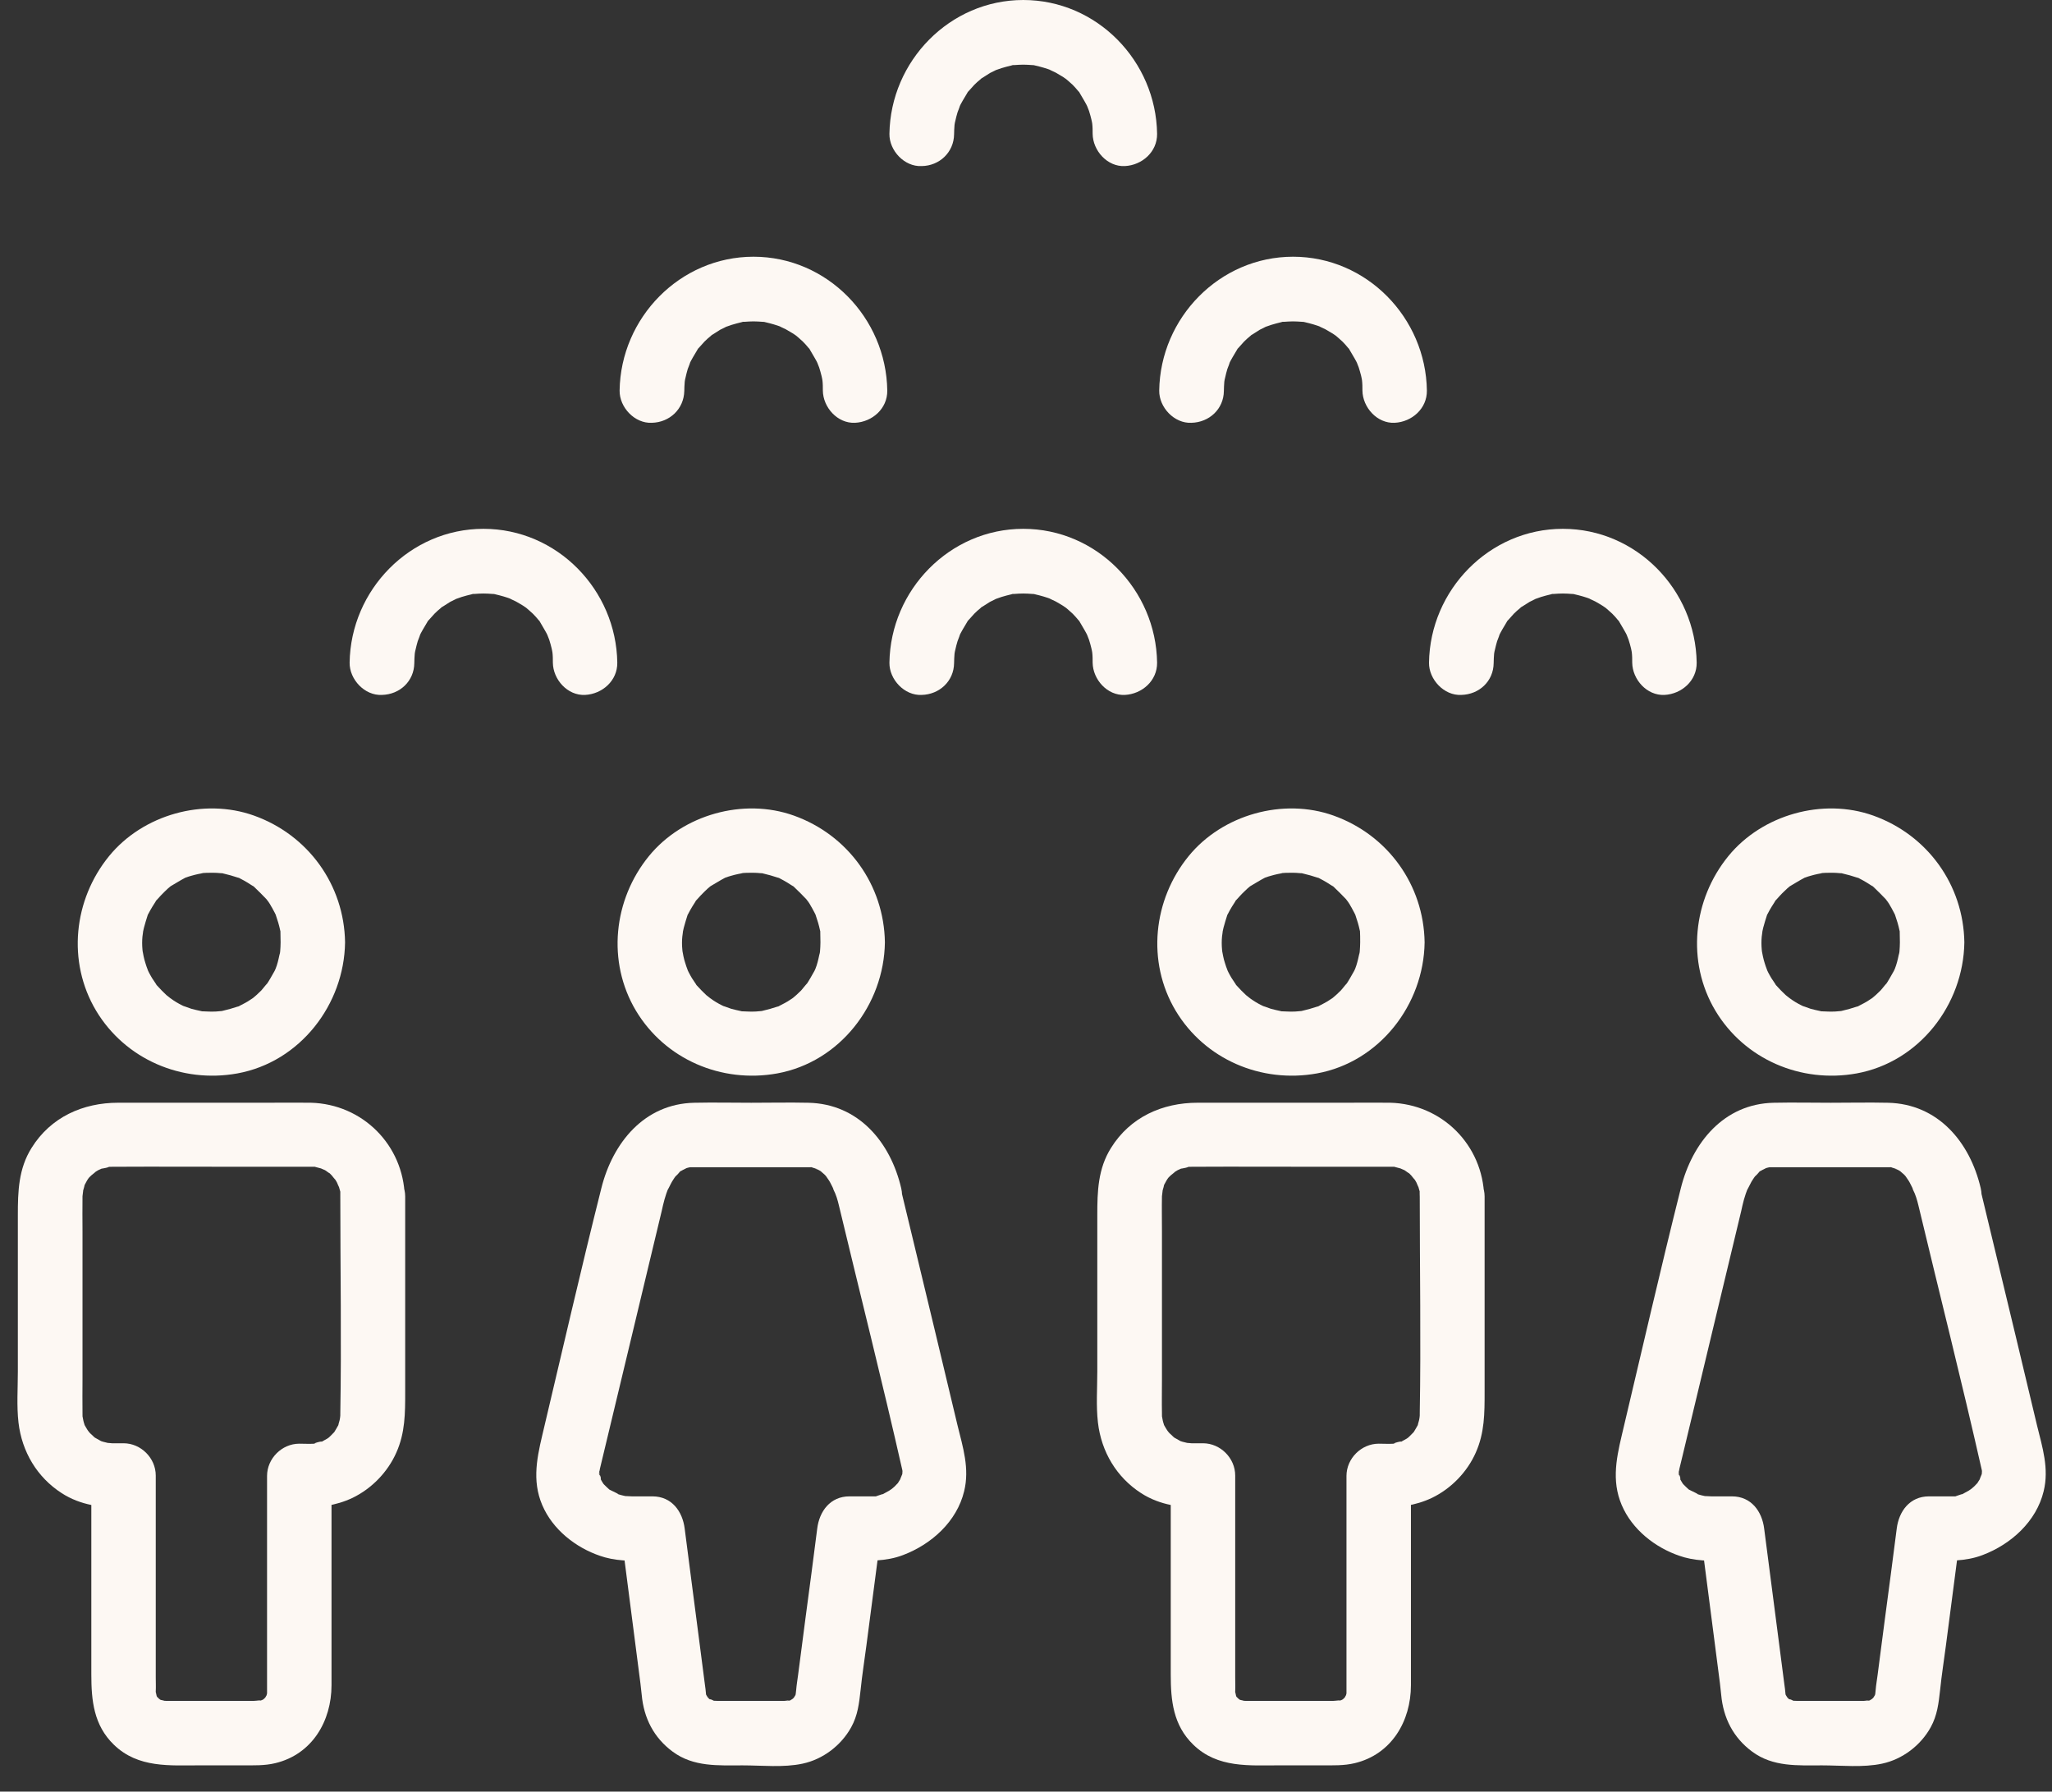 <svg width="63" height="55" viewBox="0 0 63 55" fill="none" xmlns="http://www.w3.org/2000/svg">
<rect x="0" y="0" width="63" height="55" fill="#333333" stroke="none"/>
<path d="M8.615 28.929C8.615 29.021 8.609 29.113 8.602 29.206C8.602 29.252 8.562 29.39 8.602 29.212C8.569 29.357 8.543 29.503 8.497 29.641C8.477 29.694 8.457 29.753 8.437 29.806C8.503 29.634 8.45 29.773 8.431 29.806C8.345 29.957 8.266 30.103 8.167 30.248C8.279 30.083 8.061 30.366 8.022 30.406C7.929 30.498 7.837 30.584 7.738 30.663C7.89 30.544 7.738 30.663 7.698 30.683C7.639 30.723 7.58 30.762 7.514 30.795C7.461 30.822 7.408 30.848 7.362 30.874C7.171 30.98 7.474 30.848 7.276 30.907C7.138 30.953 6.999 30.993 6.854 31.026C6.67 31.072 6.808 31.039 6.854 31.033C6.782 31.039 6.703 31.046 6.63 31.052C6.492 31.059 6.353 31.052 6.221 31.046C5.937 31.033 6.34 31.072 6.175 31.039C6.076 31.019 5.97 30.993 5.872 30.967C5.806 30.947 5.522 30.835 5.7 30.914C5.568 30.855 5.443 30.789 5.324 30.709C5.278 30.676 5.232 30.643 5.179 30.61C5.357 30.736 5.133 30.571 5.113 30.551C5.008 30.452 4.909 30.353 4.816 30.248C4.638 30.05 4.876 30.347 4.79 30.208C4.75 30.149 4.711 30.09 4.671 30.03C4.645 29.984 4.612 29.931 4.585 29.878C4.585 29.885 4.467 29.628 4.526 29.76C4.585 29.892 4.48 29.628 4.486 29.634C4.467 29.582 4.454 29.522 4.434 29.463C4.414 29.39 4.401 29.318 4.388 29.245C4.374 29.173 4.374 29.186 4.388 29.285C4.381 29.239 4.381 29.192 4.374 29.153C4.361 29.014 4.361 28.876 4.374 28.744C4.374 28.751 4.414 28.46 4.388 28.605C4.361 28.751 4.421 28.467 4.421 28.474C4.454 28.348 4.493 28.223 4.533 28.098C4.585 27.946 4.421 28.289 4.552 28.058C4.592 27.985 4.632 27.906 4.678 27.834C4.704 27.788 4.744 27.735 4.77 27.689C4.902 27.458 4.645 27.814 4.823 27.616C4.902 27.53 4.975 27.445 5.06 27.366C5.12 27.306 5.186 27.247 5.252 27.194C5.219 27.22 5.106 27.286 5.258 27.194C5.397 27.115 5.529 27.029 5.667 26.957C5.812 26.884 5.449 27.023 5.713 26.937C5.766 26.917 5.825 26.897 5.878 26.884C5.951 26.864 6.017 26.845 6.089 26.831C6.142 26.818 6.333 26.792 6.135 26.811C6.274 26.792 6.406 26.792 6.544 26.792C6.623 26.792 6.696 26.798 6.775 26.805C6.986 26.818 6.643 26.765 6.867 26.818C7.013 26.851 7.151 26.891 7.29 26.937C7.547 27.016 7.138 26.845 7.375 26.97C7.448 27.009 7.527 27.049 7.6 27.095C7.646 27.122 7.698 27.161 7.745 27.187C7.936 27.3 7.665 27.102 7.817 27.24C7.942 27.359 8.061 27.478 8.18 27.603C8.206 27.636 8.285 27.755 8.187 27.603C8.233 27.675 8.285 27.741 8.325 27.821C8.365 27.88 8.391 27.946 8.431 28.012C8.45 28.052 8.47 28.091 8.49 28.131C8.45 28.038 8.45 28.032 8.47 28.098C8.523 28.249 8.569 28.401 8.602 28.559C8.648 28.744 8.615 28.605 8.609 28.559C8.609 28.685 8.615 28.803 8.615 28.929C8.622 29.443 9.064 29.944 9.605 29.918C10.132 29.892 10.601 29.483 10.594 28.929C10.568 27.161 9.459 25.631 7.797 25.037C6.247 24.483 4.388 25.011 3.352 26.277C2.257 27.616 2.053 29.522 2.95 31.026C3.847 32.523 5.581 33.262 7.29 32.952C9.209 32.602 10.568 30.841 10.594 28.929C10.601 28.414 10.132 27.913 9.605 27.939C9.064 27.959 8.628 28.375 8.615 28.929Z" fill="#FDF8F3"/>
<path d="M10.448 36.741C10.448 38.957 10.487 41.173 10.448 43.383C10.448 43.403 10.448 43.429 10.448 43.449C10.448 43.508 10.408 43.693 10.448 43.502C10.435 43.574 10.415 43.647 10.395 43.713C10.355 43.864 10.507 43.528 10.382 43.759C10.342 43.831 10.296 43.911 10.25 43.983C10.276 43.944 10.369 43.864 10.243 43.983C10.184 44.042 10.125 44.108 10.059 44.161C10.197 44.049 10.085 44.142 10.052 44.161C9.973 44.201 9.907 44.247 9.821 44.287C10.052 44.188 9.465 44.339 9.729 44.313C9.551 44.333 9.366 44.319 9.188 44.319C8.654 44.319 8.199 44.775 8.199 45.309C8.199 46.483 8.199 47.657 8.199 48.824C8.199 49.589 8.199 50.354 8.199 51.126C8.199 51.35 8.199 51.568 8.199 51.792C8.199 51.838 8.199 51.885 8.199 51.931C8.199 51.937 8.199 51.944 8.199 51.95C8.199 51.983 8.199 52.01 8.199 52.043C8.219 51.924 8.212 51.924 8.186 52.036C8.179 52.063 8.166 52.089 8.159 52.115C8.205 52.01 8.199 52.01 8.146 52.109C8.139 52.122 8.133 52.135 8.12 52.142C8.08 52.201 8.087 52.188 8.146 52.109C8.126 52.129 8.106 52.148 8.087 52.168C8.166 52.115 8.179 52.102 8.12 52.142C8.087 52.181 7.902 52.247 8.093 52.175C8.041 52.194 7.981 52.208 7.928 52.221C8.106 52.175 7.862 52.214 7.796 52.214C7.473 52.214 7.144 52.214 6.82 52.214C6.411 52.214 5.996 52.214 5.587 52.214C5.462 52.214 5.336 52.214 5.211 52.214C5.171 52.214 5.132 52.214 5.099 52.214C5.059 52.214 4.908 52.201 5.02 52.214C5.165 52.234 4.901 52.175 4.894 52.175C5.119 52.261 4.894 52.175 4.901 52.162C4.875 52.148 4.855 52.129 4.829 52.115C4.921 52.181 4.921 52.181 4.835 52.102C4.842 52.115 4.848 52.129 4.862 52.135C4.901 52.194 4.894 52.181 4.835 52.102C4.822 52.109 4.769 51.964 4.822 52.109C4.802 52.063 4.769 51.812 4.782 52.03C4.782 51.997 4.776 51.964 4.782 51.924C4.789 51.779 4.782 51.634 4.782 51.495C4.782 50.816 4.782 50.143 4.782 49.464C4.782 48.072 4.782 46.687 4.782 45.296C4.782 44.761 4.327 44.306 3.793 44.306C3.674 44.306 3.556 44.306 3.437 44.306C3.443 44.306 3.153 44.28 3.298 44.3C3.443 44.326 3.166 44.26 3.166 44.26C3.134 44.254 2.982 44.194 3.16 44.267C3.081 44.234 3.008 44.181 2.929 44.142C2.777 44.062 2.883 44.108 2.922 44.142C2.87 44.095 2.817 44.042 2.764 43.996C2.725 43.957 2.626 43.812 2.731 43.963C2.698 43.917 2.665 43.864 2.639 43.818C2.612 43.772 2.579 43.719 2.56 43.667C2.639 43.845 2.566 43.66 2.56 43.614C2.546 43.561 2.52 43.37 2.54 43.568C2.533 43.508 2.533 43.449 2.533 43.383C2.527 43.033 2.533 42.691 2.533 42.341C2.533 40.831 2.533 39.32 2.533 37.81C2.533 37.447 2.527 37.084 2.533 36.722C2.533 36.682 2.579 36.418 2.533 36.623C2.546 36.557 2.645 36.26 2.566 36.445C2.593 36.379 2.632 36.319 2.665 36.253C2.685 36.207 2.804 36.062 2.685 36.207C2.725 36.161 2.758 36.121 2.804 36.082C2.83 36.055 3.035 35.904 2.87 36.016C2.916 35.983 2.969 35.95 3.015 35.923C3.015 35.923 3.265 35.811 3.134 35.864C3.015 35.91 3.523 35.798 3.265 35.825C3.345 35.818 3.424 35.818 3.503 35.818C4.796 35.811 6.088 35.818 7.374 35.818C8.041 35.818 8.7 35.818 9.366 35.818C9.426 35.818 9.478 35.818 9.538 35.818C9.571 35.818 9.61 35.818 9.643 35.818C9.92 35.818 9.538 35.785 9.689 35.825C9.716 35.831 9.973 35.904 9.861 35.864C9.729 35.818 9.98 35.923 9.98 35.923C10.019 35.95 10.217 36.095 10.059 35.963C10.105 36.003 10.145 36.036 10.184 36.082C10.21 36.108 10.362 36.313 10.25 36.148C10.283 36.194 10.316 36.247 10.342 36.293C10.375 36.359 10.435 36.53 10.389 36.372C10.408 36.445 10.428 36.511 10.448 36.583C10.461 36.656 10.461 36.642 10.448 36.544C10.448 36.623 10.448 36.682 10.448 36.741C10.461 37.256 10.896 37.757 11.437 37.731C11.965 37.704 12.44 37.295 12.427 36.741C12.387 35.152 11.134 33.892 9.538 33.852C9.096 33.846 8.647 33.852 8.205 33.852C6.682 33.852 5.158 33.852 3.628 33.852C2.546 33.852 1.557 34.294 0.97 35.238C0.568 35.877 0.548 36.577 0.548 37.295C0.548 38.898 0.548 40.501 0.548 42.103C0.548 42.618 0.509 43.159 0.568 43.673C0.673 44.564 1.135 45.348 1.894 45.837C2.474 46.212 3.12 46.285 3.793 46.285C3.463 45.955 3.134 45.626 2.804 45.296C2.804 46.575 2.804 47.861 2.804 49.141C2.804 49.893 2.804 50.651 2.804 51.403C2.804 52.201 2.876 52.96 3.496 53.56C4.242 54.285 5.218 54.193 6.167 54.193C6.596 54.193 7.025 54.193 7.447 54.193C7.783 54.193 8.12 54.206 8.449 54.127C9.584 53.857 10.178 52.834 10.178 51.733C10.178 51.08 10.178 50.427 10.178 49.774C10.178 48.283 10.178 46.786 10.178 45.296C9.848 45.626 9.518 45.955 9.188 46.285C9.762 46.285 10.296 46.232 10.824 45.982C11.411 45.698 11.905 45.19 12.169 44.59C12.44 43.983 12.44 43.383 12.44 42.737C12.44 41.187 12.44 39.63 12.44 38.08C12.44 37.632 12.44 37.177 12.44 36.728C12.44 36.214 11.985 35.712 11.45 35.739C10.903 35.778 10.448 36.187 10.448 36.741Z" fill="#FDF8F3"/>
<path d="M25.189 28.929C25.189 29.021 25.183 29.113 25.176 29.206C25.176 29.252 25.137 29.39 25.176 29.212C25.143 29.357 25.117 29.503 25.071 29.641C25.051 29.694 25.031 29.753 25.011 29.806C25.077 29.634 25.025 29.773 25.005 29.806C24.919 29.957 24.84 30.103 24.741 30.248C24.853 30.083 24.635 30.366 24.596 30.406C24.503 30.498 24.411 30.584 24.312 30.663C24.464 30.544 24.312 30.663 24.273 30.683C24.213 30.723 24.154 30.762 24.088 30.795C24.035 30.822 23.983 30.848 23.936 30.874C23.745 30.98 24.048 30.848 23.851 30.907C23.712 30.953 23.574 30.993 23.428 31.026C23.244 31.072 23.382 31.039 23.428 31.033C23.356 31.039 23.277 31.046 23.204 31.052C23.066 31.059 22.927 31.052 22.795 31.046C22.512 31.033 22.914 31.072 22.749 31.039C22.65 31.019 22.545 30.993 22.446 30.967C22.38 30.947 22.096 30.835 22.274 30.914C22.142 30.855 22.017 30.789 21.898 30.709C21.852 30.676 21.806 30.643 21.753 30.61C21.931 30.736 21.707 30.571 21.687 30.551C21.582 30.452 21.483 30.353 21.39 30.248C21.212 30.05 21.45 30.347 21.364 30.208C21.325 30.149 21.285 30.09 21.245 30.03C21.219 29.984 21.186 29.931 21.16 29.878C21.16 29.885 21.041 29.628 21.1 29.76C21.16 29.892 21.054 29.628 21.061 29.634C21.041 29.582 21.028 29.522 21.008 29.463C20.988 29.39 20.975 29.318 20.962 29.245C20.949 29.173 20.949 29.186 20.962 29.285C20.955 29.239 20.955 29.192 20.949 29.153C20.935 29.014 20.935 28.876 20.949 28.744C20.949 28.751 20.988 28.46 20.962 28.605C20.935 28.751 20.995 28.467 20.995 28.474C21.028 28.348 21.067 28.223 21.107 28.098C21.16 27.946 20.995 28.289 21.127 28.058C21.166 27.985 21.206 27.906 21.252 27.834C21.278 27.788 21.318 27.735 21.344 27.689C21.476 27.458 21.219 27.814 21.397 27.616C21.476 27.53 21.549 27.445 21.634 27.366C21.694 27.306 21.76 27.247 21.826 27.194C21.793 27.22 21.681 27.286 21.832 27.194C21.971 27.115 22.103 27.029 22.241 26.957C22.386 26.884 22.024 27.023 22.288 26.937C22.34 26.917 22.4 26.897 22.452 26.884C22.525 26.864 22.591 26.845 22.663 26.831C22.716 26.818 22.907 26.792 22.71 26.811C22.848 26.792 22.98 26.792 23.119 26.792C23.198 26.792 23.27 26.798 23.349 26.805C23.56 26.818 23.217 26.765 23.442 26.818C23.587 26.851 23.725 26.891 23.864 26.937C24.121 27.016 23.712 26.845 23.95 26.97C24.022 27.009 24.101 27.049 24.174 27.095C24.22 27.122 24.273 27.161 24.319 27.187C24.51 27.3 24.24 27.102 24.391 27.24C24.517 27.359 24.635 27.478 24.754 27.603C24.78 27.636 24.86 27.755 24.761 27.603C24.807 27.675 24.86 27.741 24.899 27.821C24.939 27.88 24.965 27.946 25.005 28.012C25.025 28.052 25.044 28.091 25.064 28.131C25.025 28.038 25.025 28.032 25.044 28.098C25.097 28.249 25.143 28.401 25.176 28.559C25.222 28.744 25.189 28.605 25.183 28.559C25.183 28.685 25.189 28.803 25.189 28.929C25.196 29.443 25.638 29.944 26.179 29.918C26.706 29.892 27.175 29.483 27.168 28.929C27.142 27.161 26.034 25.631 24.372 25.037C22.822 24.483 20.962 25.011 19.926 26.277C18.831 27.616 18.627 29.522 19.524 31.026C20.421 32.523 22.155 33.262 23.864 32.952C25.783 32.602 27.142 30.841 27.168 28.929C27.175 28.414 26.706 27.913 26.179 27.939C25.638 27.959 25.196 28.375 25.189 28.929Z" fill="#FDF8F3"/>
<path d="M25.756 37.006C26.403 39.71 27.088 42.414 27.702 45.125C27.702 45.138 27.709 45.152 27.709 45.165C27.709 45.171 27.702 45.079 27.702 45.079C27.709 45.138 27.709 45.198 27.702 45.257C27.722 45.138 27.722 45.138 27.702 45.251C27.689 45.283 27.583 45.528 27.682 45.343C27.662 45.376 27.511 45.613 27.563 45.541C27.649 45.435 27.451 45.653 27.458 45.64C27.412 45.679 27.366 45.719 27.319 45.758C27.398 45.692 27.392 45.699 27.293 45.765C27.214 45.804 27.135 45.857 27.049 45.897C27.234 45.818 26.957 45.91 26.943 45.917C26.699 45.996 27.108 45.93 26.851 45.936C26.798 45.936 26.752 45.936 26.699 45.936C26.495 45.936 26.284 45.936 26.079 45.936C25.492 45.936 25.156 46.392 25.09 46.926C24.971 47.849 24.853 48.773 24.727 49.696C24.655 50.27 24.576 50.843 24.503 51.417C24.483 51.569 24.457 51.721 24.444 51.879C24.444 51.899 24.437 51.919 24.437 51.938C24.43 52.004 24.398 52.097 24.444 51.938C24.43 51.978 24.43 52.031 24.411 52.064C24.332 52.189 24.49 51.938 24.404 52.064C24.299 52.222 24.398 52.123 24.384 52.103C24.391 52.11 24.206 52.255 24.391 52.116C24.358 52.143 24.318 52.163 24.285 52.182C24.167 52.268 24.411 52.103 24.285 52.189C24.253 52.209 24.2 52.209 24.16 52.222C24.325 52.169 24.147 52.215 24.074 52.215C23.817 52.215 23.567 52.215 23.309 52.215C22.993 52.215 22.67 52.215 22.353 52.215C22.247 52.215 22.148 52.215 22.043 52.215C22.003 52.215 21.792 52.202 21.898 52.215C22.003 52.235 21.667 52.097 21.858 52.202C21.812 52.176 21.759 52.149 21.713 52.11C21.838 52.202 21.72 52.103 21.72 52.097C21.713 52.11 21.825 52.222 21.746 52.13C21.726 52.11 21.641 51.952 21.693 52.064C21.746 52.176 21.674 52.024 21.68 52.024C21.66 51.925 21.654 51.912 21.667 51.984C21.674 52.044 21.674 52.044 21.674 51.984C21.667 51.892 21.654 51.8 21.641 51.708C21.575 51.2 21.509 50.685 21.443 50.177C21.304 49.096 21.159 48.014 21.021 46.926C20.955 46.398 20.625 45.936 20.031 45.936C19.899 45.936 19.761 45.936 19.629 45.936C19.55 45.936 19.477 45.936 19.398 45.936C19.339 45.936 19.115 45.917 19.22 45.936C19.372 45.963 19.088 45.903 19.095 45.903C19.035 45.89 18.983 45.87 18.923 45.851C19.101 45.91 18.818 45.785 18.758 45.752C18.528 45.633 18.824 45.824 18.706 45.725C18.653 45.679 18.6 45.626 18.547 45.574C18.514 45.547 18.442 45.429 18.541 45.574C18.495 45.501 18.448 45.429 18.409 45.349C18.508 45.554 18.389 45.112 18.409 45.356C18.402 45.297 18.402 45.237 18.402 45.178C18.402 45.204 18.356 45.382 18.402 45.165C18.409 45.145 18.416 45.119 18.416 45.099C18.448 44.96 18.481 44.828 18.514 44.69C18.831 43.358 19.154 42.032 19.471 40.7C19.754 39.526 20.031 38.352 20.315 37.178C20.341 37.059 20.368 36.94 20.401 36.822C20.434 36.703 20.473 36.591 20.519 36.472C20.447 36.65 20.605 36.314 20.632 36.274C20.671 36.215 20.704 36.155 20.75 36.096C20.724 36.136 20.625 36.221 20.75 36.103C20.79 36.07 20.829 36.023 20.862 35.984C21.001 35.832 20.73 36.037 20.915 35.944C20.961 35.918 21.008 35.892 21.054 35.865C20.876 35.964 21.027 35.885 21.08 35.858C21.133 35.839 21.317 35.812 21.106 35.839C21.166 35.832 21.225 35.832 21.285 35.832C21.324 35.832 21.364 35.832 21.41 35.832C21.687 35.832 21.964 35.832 22.241 35.832C23.026 35.832 23.804 35.832 24.589 35.832C24.655 35.832 24.721 35.832 24.787 35.832C24.82 35.832 24.853 35.832 24.879 35.832C25.116 35.832 24.734 35.773 24.952 35.845C24.991 35.858 25.057 35.878 25.103 35.892C24.925 35.858 25.07 35.878 25.149 35.925C25.196 35.951 25.235 35.977 25.281 36.01C25.097 35.878 25.275 36.017 25.314 36.056C25.354 36.096 25.387 36.136 25.42 36.175C25.281 36.004 25.427 36.195 25.453 36.241C25.492 36.3 25.519 36.366 25.552 36.426C25.572 36.465 25.591 36.505 25.605 36.544C25.565 36.459 25.565 36.446 25.585 36.511C25.671 36.676 25.717 36.841 25.756 37.006C25.875 37.527 26.475 37.837 26.976 37.699C27.511 37.554 27.788 37.006 27.669 36.478C27.339 35.06 26.356 33.886 24.82 33.853C24.239 33.84 23.652 33.853 23.065 33.853C22.478 33.853 21.898 33.84 21.311 33.853C19.781 33.886 18.811 35.08 18.462 36.478C17.828 38.998 17.248 41.537 16.648 44.063C16.463 44.842 16.325 45.58 16.714 46.345C17.077 47.064 17.809 47.592 18.574 47.809C19.055 47.941 19.55 47.915 20.038 47.915C19.708 47.585 19.378 47.255 19.049 46.926C19.18 47.948 19.312 48.964 19.444 49.986C19.517 50.547 19.59 51.114 19.662 51.675C19.675 51.793 19.688 51.912 19.702 52.031C19.767 52.743 20.071 53.343 20.651 53.772C21.291 54.247 22.05 54.194 22.795 54.194C23.395 54.194 24.055 54.267 24.642 54.141C25.262 54.009 25.822 53.587 26.132 53.026C26.337 52.657 26.376 52.288 26.422 51.879C26.468 51.424 26.541 50.969 26.6 50.514C26.759 49.32 26.91 48.126 27.069 46.926C26.739 47.255 26.409 47.585 26.079 47.915C26.64 47.915 27.201 47.941 27.728 47.737C28.599 47.407 29.377 46.708 29.601 45.778C29.773 45.079 29.562 44.426 29.397 43.753C28.948 41.874 28.5 39.994 28.045 38.114C27.913 37.567 27.781 37.019 27.649 36.472C27.524 35.951 26.937 35.641 26.429 35.779C25.915 35.931 25.631 36.485 25.756 37.006Z" fill="#FDF8F3"/>
<path d="M41.76 28.929C41.76 29.021 41.753 29.113 41.747 29.206C41.747 29.252 41.707 29.39 41.747 29.212C41.714 29.357 41.687 29.503 41.641 29.641C41.621 29.694 41.602 29.753 41.582 29.806C41.648 29.634 41.595 29.773 41.575 29.806C41.489 29.957 41.41 30.103 41.311 30.248C41.423 30.083 41.206 30.366 41.166 30.406C41.074 30.498 40.981 30.584 40.883 30.663C41.034 30.544 40.883 30.663 40.843 30.683C40.784 30.723 40.724 30.762 40.658 30.795C40.606 30.822 40.553 30.848 40.507 30.874C40.315 30.98 40.619 30.848 40.421 30.907C40.282 30.953 40.144 30.993 39.999 31.026C39.814 31.072 39.953 31.039 39.999 31.033C39.926 31.039 39.847 31.046 39.775 31.052C39.636 31.059 39.498 31.052 39.366 31.046C39.082 31.033 39.484 31.072 39.319 31.039C39.221 31.019 39.115 30.993 39.016 30.967C38.95 30.947 38.666 30.835 38.845 30.914C38.713 30.855 38.587 30.789 38.469 30.709C38.422 30.676 38.376 30.643 38.324 30.61C38.502 30.736 38.277 30.571 38.258 30.551C38.152 30.452 38.053 30.353 37.961 30.248C37.783 30.05 38.02 30.347 37.934 30.208C37.895 30.149 37.855 30.09 37.816 30.03C37.789 29.984 37.756 29.931 37.73 29.878C37.73 29.885 37.611 29.628 37.671 29.76C37.73 29.892 37.624 29.628 37.631 29.634C37.611 29.582 37.598 29.522 37.578 29.463C37.559 29.39 37.545 29.318 37.532 29.245C37.519 29.173 37.519 29.186 37.532 29.285C37.526 29.239 37.526 29.192 37.519 29.153C37.506 29.014 37.506 28.876 37.519 28.744C37.519 28.751 37.559 28.46 37.532 28.605C37.506 28.751 37.565 28.467 37.565 28.474C37.598 28.348 37.638 28.223 37.677 28.098C37.73 27.946 37.565 28.289 37.697 28.058C37.736 27.985 37.776 27.906 37.822 27.834C37.849 27.788 37.888 27.735 37.915 27.689C38.047 27.458 37.789 27.814 37.967 27.616C38.047 27.53 38.119 27.445 38.205 27.366C38.264 27.306 38.33 27.247 38.396 27.194C38.363 27.22 38.251 27.286 38.403 27.194C38.541 27.115 38.673 27.029 38.812 26.957C38.957 26.884 38.594 27.023 38.858 26.937C38.91 26.917 38.97 26.897 39.023 26.884C39.095 26.864 39.161 26.845 39.234 26.831C39.286 26.818 39.478 26.792 39.28 26.811C39.418 26.792 39.55 26.792 39.689 26.792C39.768 26.792 39.84 26.798 39.92 26.805C40.131 26.818 39.788 26.765 40.012 26.818C40.157 26.851 40.296 26.891 40.434 26.937C40.691 27.016 40.282 26.845 40.52 26.97C40.592 27.009 40.672 27.049 40.744 27.095C40.79 27.122 40.843 27.161 40.889 27.187C41.08 27.3 40.81 27.102 40.962 27.24C41.087 27.359 41.206 27.478 41.325 27.603C41.351 27.636 41.43 27.755 41.331 27.603C41.377 27.675 41.43 27.741 41.47 27.821C41.509 27.88 41.535 27.946 41.575 28.012C41.595 28.052 41.615 28.091 41.635 28.131C41.595 28.038 41.595 28.032 41.615 28.098C41.667 28.249 41.714 28.401 41.747 28.559C41.793 28.744 41.76 28.605 41.753 28.559C41.76 28.685 41.76 28.803 41.76 28.929C41.766 29.443 42.208 29.944 42.749 29.918C43.277 29.892 43.745 29.483 43.738 28.929C43.712 27.161 42.604 25.631 40.942 25.037C39.392 24.483 37.532 25.011 36.497 26.277C35.402 27.616 35.197 29.522 36.094 31.026C36.991 32.523 38.726 33.262 40.434 32.952C42.353 32.602 43.712 30.841 43.738 28.929C43.745 28.414 43.277 27.913 42.749 27.939C42.208 27.959 41.773 28.375 41.76 28.929Z" fill="#FDF8F3"/>
<path d="M43.589 36.741C43.589 38.957 43.628 41.173 43.589 43.383C43.589 43.403 43.589 43.429 43.589 43.449C43.589 43.508 43.549 43.693 43.589 43.502C43.575 43.574 43.556 43.647 43.536 43.713C43.496 43.864 43.648 43.528 43.523 43.759C43.483 43.831 43.437 43.911 43.391 43.983C43.417 43.944 43.509 43.864 43.384 43.983C43.325 44.042 43.265 44.108 43.199 44.161C43.338 44.049 43.226 44.142 43.193 44.161C43.114 44.201 43.048 44.247 42.962 44.287C43.193 44.188 42.606 44.339 42.87 44.313C42.691 44.333 42.507 44.319 42.329 44.319C41.794 44.319 41.339 44.775 41.339 45.309C41.339 46.483 41.339 47.657 41.339 48.824C41.339 49.589 41.339 50.354 41.339 51.126C41.339 51.35 41.339 51.568 41.339 51.792C41.339 51.838 41.339 51.885 41.339 51.931C41.339 51.937 41.339 51.944 41.339 51.95C41.339 51.983 41.339 52.01 41.339 52.043C41.359 51.924 41.353 51.924 41.326 52.036C41.32 52.063 41.306 52.089 41.3 52.115C41.346 52.01 41.339 52.01 41.287 52.109C41.28 52.122 41.273 52.135 41.26 52.142C41.221 52.201 41.227 52.188 41.287 52.109C41.267 52.129 41.247 52.148 41.227 52.168C41.306 52.115 41.32 52.102 41.26 52.142C41.227 52.181 41.043 52.247 41.234 52.175C41.181 52.194 41.122 52.208 41.069 52.221C41.247 52.175 41.003 52.214 40.937 52.214C40.614 52.214 40.284 52.214 39.961 52.214C39.552 52.214 39.137 52.214 38.728 52.214C38.602 52.214 38.477 52.214 38.352 52.214C38.312 52.214 38.273 52.214 38.24 52.214C38.2 52.214 38.048 52.201 38.16 52.214C38.306 52.234 38.042 52.175 38.035 52.175C38.259 52.261 38.035 52.175 38.042 52.162C38.015 52.148 37.995 52.129 37.969 52.115C38.062 52.181 38.062 52.181 37.976 52.102C37.982 52.115 37.989 52.129 38.002 52.135C38.042 52.194 38.035 52.181 37.976 52.102C37.963 52.109 37.91 51.964 37.963 52.109C37.943 52.063 37.91 51.812 37.923 52.03C37.923 51.997 37.916 51.964 37.923 51.924C37.93 51.779 37.923 51.634 37.923 51.495C37.923 50.816 37.923 50.143 37.923 49.464C37.923 48.072 37.923 46.687 37.923 45.296C37.923 44.761 37.468 44.306 36.934 44.306C36.815 44.306 36.696 44.306 36.578 44.306C36.584 44.306 36.294 44.28 36.439 44.3C36.584 44.326 36.307 44.26 36.307 44.26C36.274 44.254 36.122 44.194 36.3 44.267C36.221 44.234 36.149 44.181 36.07 44.142C35.918 44.062 36.023 44.108 36.063 44.142C36.01 44.095 35.958 44.042 35.905 43.996C35.865 43.957 35.766 43.812 35.872 43.963C35.839 43.917 35.806 43.864 35.779 43.818C35.753 43.772 35.72 43.719 35.7 43.667C35.779 43.845 35.707 43.66 35.7 43.614C35.687 43.561 35.661 43.37 35.681 43.568C35.674 43.508 35.674 43.449 35.674 43.383C35.667 43.033 35.674 42.691 35.674 42.341C35.674 40.831 35.674 39.32 35.674 37.81C35.674 37.447 35.667 37.084 35.674 36.722C35.674 36.682 35.72 36.418 35.674 36.623C35.687 36.557 35.786 36.26 35.707 36.445C35.733 36.379 35.773 36.319 35.806 36.253C35.826 36.207 35.944 36.062 35.826 36.207C35.865 36.161 35.898 36.121 35.944 36.082C35.971 36.055 36.175 35.904 36.01 36.016C36.056 35.983 36.109 35.95 36.155 35.923C36.155 35.923 36.406 35.811 36.274 35.864C36.155 35.91 36.663 35.798 36.406 35.825C36.485 35.818 36.564 35.818 36.644 35.818C37.936 35.811 39.229 35.818 40.515 35.818C41.181 35.818 41.841 35.818 42.507 35.818C42.566 35.818 42.619 35.818 42.678 35.818C42.711 35.818 42.751 35.818 42.784 35.818C43.061 35.818 42.678 35.785 42.83 35.825C42.856 35.831 43.114 35.904 43.002 35.864C42.87 35.818 43.12 35.923 43.12 35.923C43.16 35.95 43.358 36.095 43.199 35.963C43.245 36.003 43.285 36.036 43.325 36.082C43.351 36.108 43.503 36.313 43.391 36.148C43.424 36.194 43.457 36.247 43.483 36.293C43.516 36.359 43.575 36.53 43.529 36.372C43.549 36.445 43.569 36.511 43.589 36.583C43.602 36.656 43.602 36.642 43.589 36.544C43.582 36.623 43.589 36.682 43.589 36.741C43.602 37.256 44.037 37.757 44.578 37.731C45.105 37.704 45.58 37.295 45.567 36.741C45.528 35.152 44.274 33.892 42.678 33.852C42.236 33.846 41.788 33.852 41.346 33.852C39.822 33.852 38.299 33.852 36.769 33.852C35.687 33.852 34.698 34.294 34.111 35.238C33.709 35.877 33.689 36.577 33.689 37.295C33.689 38.898 33.689 40.501 33.689 42.103C33.689 42.618 33.649 43.159 33.709 43.673C33.814 44.564 34.276 45.348 35.034 45.837C35.615 46.212 36.261 46.285 36.934 46.285C36.604 45.955 36.274 45.626 35.944 45.296C35.944 46.575 35.944 47.861 35.944 49.141C35.944 49.893 35.944 50.651 35.944 51.403C35.944 52.201 36.017 52.96 36.637 53.56C37.382 54.285 38.358 54.193 39.308 54.193C39.737 54.193 40.166 54.193 40.588 54.193C40.924 54.193 41.26 54.206 41.59 54.127C42.724 53.857 43.318 52.834 43.318 51.733C43.318 51.08 43.318 50.427 43.318 49.774C43.318 48.283 43.318 46.786 43.318 45.296C42.988 45.626 42.658 45.955 42.329 46.285C42.903 46.285 43.437 46.232 43.964 45.982C44.551 45.698 45.046 45.19 45.31 44.59C45.58 43.983 45.58 43.383 45.58 42.737C45.58 41.187 45.58 39.63 45.58 38.08C45.58 37.632 45.58 37.177 45.58 36.728C45.58 36.214 45.125 35.712 44.591 35.739C44.044 35.778 43.589 36.187 43.589 36.741Z" fill="#FDF8F3"/>
<path d="M58.33 28.929C58.33 29.021 58.324 29.113 58.317 29.206C58.317 29.252 58.277 29.39 58.317 29.212C58.284 29.357 58.258 29.503 58.211 29.641C58.192 29.694 58.172 29.753 58.152 29.806C58.218 29.634 58.165 29.773 58.145 29.806C58.06 29.957 57.98 30.103 57.882 30.248C57.994 30.083 57.776 30.366 57.736 30.406C57.644 30.498 57.552 30.584 57.453 30.663C57.605 30.544 57.453 30.663 57.413 30.683C57.354 30.723 57.295 30.762 57.229 30.795C57.176 30.822 57.123 30.848 57.077 30.874C56.886 30.98 57.189 30.848 56.991 30.907C56.853 30.953 56.714 30.993 56.569 31.026C56.384 31.072 56.523 31.039 56.569 31.033C56.496 31.039 56.417 31.046 56.345 31.052C56.206 31.059 56.068 31.052 55.936 31.046C55.652 31.033 56.055 31.072 55.89 31.039C55.791 31.019 55.685 30.993 55.586 30.967C55.52 30.947 55.237 30.835 55.415 30.914C55.283 30.855 55.158 30.789 55.039 30.709C54.993 30.676 54.947 30.643 54.894 30.61C55.072 30.736 54.848 30.571 54.828 30.551C54.722 30.452 54.623 30.353 54.531 30.248C54.353 30.05 54.59 30.347 54.505 30.208C54.465 30.149 54.426 30.09 54.386 30.03C54.36 29.984 54.327 29.931 54.3 29.878C54.3 29.885 54.181 29.628 54.241 29.76C54.3 29.892 54.195 29.628 54.201 29.634C54.181 29.582 54.168 29.522 54.149 29.463C54.129 29.39 54.116 29.318 54.102 29.245C54.089 29.173 54.089 29.186 54.102 29.285C54.096 29.239 54.096 29.192 54.089 29.153C54.076 29.014 54.076 28.876 54.089 28.744C54.089 28.751 54.129 28.46 54.102 28.605C54.076 28.751 54.135 28.467 54.135 28.474C54.168 28.348 54.208 28.223 54.248 28.098C54.3 27.946 54.135 28.289 54.267 28.058C54.307 27.985 54.346 27.906 54.393 27.834C54.419 27.788 54.459 27.735 54.485 27.689C54.617 27.458 54.36 27.814 54.538 27.616C54.617 27.53 54.689 27.445 54.775 27.366C54.834 27.306 54.9 27.247 54.966 27.194C54.933 27.22 54.821 27.286 54.973 27.194C55.111 27.115 55.243 27.029 55.382 26.957C55.527 26.884 55.164 27.023 55.428 26.937C55.481 26.917 55.54 26.897 55.593 26.884C55.666 26.864 55.731 26.845 55.804 26.831C55.857 26.818 56.048 26.792 55.85 26.811C55.989 26.792 56.121 26.792 56.259 26.792C56.338 26.792 56.411 26.798 56.49 26.805C56.701 26.818 56.358 26.765 56.582 26.818C56.727 26.851 56.866 26.891 57.004 26.937C57.262 27.016 56.853 26.845 57.09 26.97C57.163 27.009 57.242 27.049 57.314 27.095C57.361 27.122 57.413 27.161 57.459 27.187C57.651 27.3 57.38 27.102 57.532 27.24C57.657 27.359 57.776 27.478 57.895 27.603C57.921 27.636 58 27.755 57.901 27.603C57.947 27.675 58 27.741 58.04 27.821C58.08 27.88 58.106 27.946 58.145 28.012C58.165 28.052 58.185 28.091 58.205 28.131C58.165 28.038 58.165 28.032 58.185 28.098C58.238 28.249 58.284 28.401 58.317 28.559C58.363 28.744 58.33 28.605 58.324 28.559C58.324 28.685 58.33 28.803 58.33 28.929C58.337 29.443 58.779 29.944 59.319 29.918C59.847 29.892 60.315 29.483 60.309 28.929C60.282 27.161 59.174 25.631 57.512 25.037C55.962 24.483 54.102 25.011 53.067 26.277C51.972 27.616 51.768 29.522 52.665 31.026C53.562 32.523 55.296 33.262 57.004 32.952C58.924 32.602 60.282 30.841 60.309 28.929C60.315 28.414 59.847 27.913 59.319 27.939C58.779 27.959 58.337 28.375 58.33 28.929Z" fill="#FDF8F3"/>
<path d="M58.899 37.006C59.545 39.71 60.231 42.414 60.844 45.125C60.844 45.138 60.851 45.152 60.851 45.165C60.851 45.171 60.844 45.079 60.844 45.079C60.851 45.138 60.851 45.198 60.844 45.257C60.864 45.138 60.864 45.138 60.844 45.251C60.831 45.283 60.726 45.528 60.825 45.343C60.805 45.376 60.653 45.613 60.706 45.541C60.792 45.435 60.594 45.653 60.6 45.64C60.554 45.679 60.508 45.719 60.462 45.758C60.541 45.692 60.535 45.699 60.436 45.765C60.356 45.804 60.277 45.857 60.191 45.897C60.376 45.818 60.099 45.91 60.086 45.917C59.842 45.996 60.251 45.93 59.994 45.936C59.941 45.936 59.895 45.936 59.842 45.936C59.638 45.936 59.426 45.936 59.222 45.936C58.635 45.936 58.299 46.392 58.233 46.926C58.114 47.849 57.995 48.773 57.87 49.696C57.797 50.27 57.718 50.843 57.646 51.417C57.626 51.569 57.599 51.721 57.586 51.879C57.586 51.899 57.58 51.919 57.58 51.938C57.573 52.004 57.54 52.097 57.586 51.938C57.573 51.978 57.573 52.031 57.553 52.064C57.474 52.189 57.633 51.938 57.547 52.064C57.441 52.222 57.54 52.123 57.527 52.103C57.533 52.11 57.349 52.255 57.533 52.116C57.501 52.143 57.461 52.163 57.428 52.182C57.309 52.268 57.553 52.103 57.428 52.189C57.395 52.209 57.342 52.209 57.303 52.222C57.468 52.169 57.289 52.215 57.217 52.215C56.96 52.215 56.709 52.215 56.452 52.215C56.135 52.215 55.812 52.215 55.495 52.215C55.39 52.215 55.291 52.215 55.186 52.215C55.146 52.215 54.935 52.202 55.041 52.215C55.146 52.235 54.81 52.097 55.001 52.202C54.955 52.176 54.902 52.149 54.856 52.11C54.981 52.202 54.862 52.103 54.862 52.097C54.856 52.11 54.968 52.222 54.889 52.13C54.869 52.11 54.783 51.952 54.836 52.064C54.889 52.176 54.816 52.024 54.823 52.024C54.803 51.925 54.796 51.912 54.81 51.984C54.816 52.044 54.816 52.044 54.816 51.984C54.81 51.892 54.796 51.8 54.783 51.708C54.717 51.2 54.651 50.685 54.585 50.177C54.447 49.096 54.302 48.014 54.163 46.926C54.097 46.398 53.767 45.936 53.174 45.936C53.042 45.936 52.904 45.936 52.772 45.936C52.693 45.936 52.62 45.936 52.541 45.936C52.481 45.936 52.257 45.917 52.363 45.936C52.514 45.963 52.231 45.903 52.237 45.903C52.178 45.89 52.125 45.87 52.066 45.851C52.244 45.91 51.96 45.785 51.901 45.752C51.67 45.633 51.967 45.824 51.848 45.725C51.795 45.679 51.743 45.626 51.69 45.574C51.657 45.547 51.584 45.429 51.683 45.574C51.637 45.501 51.591 45.429 51.551 45.349C51.65 45.554 51.532 45.112 51.551 45.356C51.545 45.297 51.545 45.237 51.545 45.178C51.545 45.204 51.499 45.382 51.545 45.165C51.551 45.145 51.558 45.119 51.558 45.099C51.591 44.96 51.624 44.828 51.657 44.69C51.974 43.358 52.297 42.032 52.613 40.7C52.897 39.526 53.174 38.352 53.458 37.178C53.484 37.059 53.51 36.94 53.543 36.822C53.576 36.703 53.616 36.591 53.662 36.472C53.59 36.65 53.748 36.314 53.774 36.274C53.814 36.215 53.847 36.155 53.893 36.096C53.867 36.136 53.767 36.221 53.893 36.103C53.932 36.07 53.972 36.023 54.005 35.984C54.144 35.832 53.873 36.037 54.058 35.944C54.104 35.918 54.15 35.892 54.196 35.865C54.018 35.964 54.17 35.885 54.223 35.858C54.275 35.839 54.46 35.812 54.249 35.839C54.308 35.832 54.368 35.832 54.427 35.832C54.467 35.832 54.506 35.832 54.552 35.832C54.829 35.832 55.106 35.832 55.383 35.832C56.168 35.832 56.947 35.832 57.731 35.832C57.797 35.832 57.863 35.832 57.929 35.832C57.962 35.832 57.995 35.832 58.022 35.832C58.259 35.832 57.877 35.773 58.094 35.845C58.134 35.858 58.2 35.878 58.246 35.892C58.068 35.858 58.213 35.878 58.292 35.925C58.338 35.951 58.378 35.977 58.424 36.01C58.239 35.878 58.417 36.017 58.457 36.056C58.496 36.096 58.529 36.136 58.562 36.175C58.424 36.004 58.569 36.195 58.595 36.241C58.635 36.3 58.661 36.366 58.694 36.426C58.714 36.465 58.734 36.505 58.747 36.544C58.708 36.459 58.708 36.446 58.727 36.511C58.813 36.676 58.859 36.841 58.899 37.006C59.017 37.527 59.618 37.837 60.119 37.699C60.653 37.554 60.93 37.006 60.812 36.478C60.482 35.06 59.499 33.886 57.962 33.853C57.382 33.84 56.795 33.853 56.208 33.853C55.627 33.853 55.041 33.84 54.453 33.853C52.923 33.886 51.954 35.08 51.604 36.478C50.971 38.998 50.391 41.537 49.791 44.063C49.606 44.842 49.467 45.58 49.856 46.345C50.219 47.064 50.951 47.592 51.716 47.809C52.198 47.941 52.693 47.915 53.181 47.915C52.851 47.585 52.521 47.255 52.191 46.926C52.323 47.948 52.455 48.964 52.587 49.986C52.66 50.547 52.732 51.114 52.805 51.675C52.818 51.793 52.831 51.912 52.844 52.031C52.91 52.743 53.214 53.343 53.794 53.772C54.434 54.247 55.192 54.194 55.937 54.194C56.538 54.194 57.197 54.267 57.784 54.141C58.404 54.009 58.965 53.587 59.275 53.026C59.479 52.657 59.519 52.288 59.565 51.879C59.611 51.424 59.684 50.969 59.743 50.514C59.901 49.32 60.053 48.126 60.211 46.926C59.882 47.255 59.552 47.585 59.222 47.915C59.783 47.915 60.343 47.941 60.871 47.737C61.742 47.407 62.52 46.708 62.744 45.778C62.915 45.079 62.704 44.426 62.539 43.753C62.091 41.874 61.642 39.994 61.187 38.114C61.056 37.567 60.924 37.019 60.792 36.472C60.666 35.951 60.079 35.641 59.572 35.779C59.057 35.931 58.773 36.485 58.899 37.006Z" fill="#FDF8F3"/>
<path d="M12.72 20.357C12.72 20.264 12.726 20.172 12.733 20.079C12.746 19.961 12.746 19.961 12.733 20.073C12.739 20.027 12.746 19.987 12.759 19.941C12.779 19.855 12.799 19.77 12.825 19.684C12.838 19.638 12.957 19.361 12.865 19.552C12.937 19.394 13.03 19.248 13.115 19.103C13.247 18.886 12.997 19.215 13.168 19.031C13.227 18.965 13.28 18.905 13.34 18.84C13.399 18.78 13.465 18.721 13.531 18.668C13.696 18.523 13.432 18.721 13.604 18.615C13.676 18.569 13.749 18.523 13.821 18.477C13.848 18.464 14.118 18.332 14.012 18.378C13.907 18.424 14.151 18.332 14.177 18.325C14.276 18.292 14.375 18.272 14.474 18.246C14.678 18.193 14.336 18.239 14.566 18.233C14.659 18.226 14.751 18.22 14.843 18.22C14.936 18.22 15.028 18.226 15.12 18.233C15.397 18.253 14.949 18.187 15.213 18.246C15.384 18.286 15.549 18.332 15.721 18.398C15.523 18.319 15.8 18.444 15.839 18.464C15.912 18.503 15.984 18.549 16.064 18.596C16.097 18.622 16.136 18.642 16.169 18.668C16.097 18.609 16.083 18.602 16.136 18.642C16.215 18.708 16.288 18.774 16.36 18.84C16.42 18.899 16.479 18.965 16.532 19.031C16.67 19.183 16.473 18.912 16.585 19.103C16.67 19.255 16.763 19.394 16.835 19.552C16.75 19.361 16.848 19.598 16.862 19.638C16.888 19.723 16.914 19.809 16.934 19.895C16.947 19.954 16.961 20.014 16.967 20.066C16.954 19.967 16.954 19.954 16.961 20.027C16.974 20.132 16.974 20.238 16.974 20.343C16.98 20.858 17.422 21.359 17.963 21.333C18.491 21.306 18.959 20.897 18.952 20.343C18.919 18.108 17.106 16.234 14.843 16.234C12.588 16.234 10.767 18.108 10.734 20.343C10.728 20.858 11.196 21.359 11.724 21.333C12.278 21.32 12.713 20.911 12.72 20.357Z" fill="#FDF8F3"/>
<path d="M29.292 20.357C29.292 20.264 29.299 20.172 29.305 20.079C29.318 19.961 29.318 19.961 29.305 20.073C29.312 20.027 29.318 19.987 29.331 19.941C29.351 19.855 29.371 19.77 29.398 19.684C29.411 19.638 29.529 19.361 29.437 19.552C29.51 19.394 29.602 19.248 29.688 19.103C29.82 18.886 29.569 19.215 29.74 19.031C29.8 18.965 29.853 18.905 29.912 18.84C29.971 18.78 30.037 18.721 30.103 18.668C30.268 18.523 30.004 18.721 30.176 18.615C30.248 18.569 30.321 18.523 30.393 18.477C30.42 18.464 30.69 18.332 30.585 18.378C30.479 18.424 30.723 18.332 30.75 18.325C30.849 18.292 30.947 18.272 31.046 18.246C31.251 18.193 30.908 18.239 31.139 18.233C31.231 18.226 31.323 18.22 31.416 18.22C31.508 18.22 31.6 18.226 31.693 18.233C31.97 18.253 31.521 18.187 31.785 18.246C31.956 18.286 32.121 18.332 32.293 18.398C32.095 18.319 32.372 18.444 32.412 18.464C32.484 18.503 32.557 18.549 32.636 18.596C32.669 18.622 32.708 18.642 32.741 18.668C32.669 18.609 32.656 18.602 32.708 18.642C32.788 18.708 32.86 18.774 32.933 18.84C32.992 18.899 33.051 18.965 33.104 19.031C33.243 19.183 33.045 18.912 33.157 19.103C33.243 19.255 33.335 19.394 33.407 19.552C33.322 19.361 33.421 19.598 33.434 19.638C33.46 19.723 33.487 19.809 33.506 19.895C33.52 19.954 33.533 20.014 33.539 20.066C33.526 19.967 33.526 19.954 33.533 20.027C33.546 20.132 33.546 20.238 33.546 20.343C33.553 20.858 33.995 21.359 34.535 21.333C35.063 21.306 35.531 20.897 35.525 20.343C35.492 18.108 33.678 16.234 31.416 16.234C29.16 16.234 27.34 18.108 27.307 20.343C27.3 20.858 27.768 21.359 28.296 21.333C28.843 21.32 29.285 20.911 29.292 20.357Z" fill="#FDF8F3"/>
<path d="M45.858 20.357C45.858 20.264 45.865 20.172 45.871 20.079C45.885 19.961 45.885 19.961 45.871 20.073C45.878 20.027 45.885 19.987 45.898 19.941C45.918 19.855 45.938 19.77 45.964 19.684C45.977 19.638 46.096 19.361 46.004 19.552C46.076 19.394 46.168 19.248 46.254 19.103C46.386 18.886 46.135 19.215 46.307 19.031C46.366 18.965 46.419 18.905 46.478 18.84C46.538 18.78 46.604 18.721 46.67 18.668C46.834 18.523 46.571 18.721 46.742 18.615C46.815 18.569 46.887 18.523 46.96 18.477C46.986 18.464 47.257 18.332 47.151 18.378C47.045 18.424 47.29 18.332 47.316 18.325C47.415 18.292 47.514 18.272 47.613 18.246C47.817 18.193 47.474 18.239 47.705 18.233C47.797 18.226 47.89 18.22 47.982 18.22C48.074 18.22 48.167 18.226 48.259 18.233C48.536 18.253 48.088 18.187 48.351 18.246C48.523 18.286 48.688 18.332 48.859 18.398C48.661 18.319 48.938 18.444 48.978 18.464C49.051 18.503 49.123 18.549 49.202 18.596C49.235 18.622 49.275 18.642 49.308 18.668C49.235 18.609 49.222 18.602 49.275 18.642C49.354 18.708 49.426 18.774 49.499 18.84C49.558 18.899 49.618 18.965 49.67 19.031C49.809 19.183 49.611 18.912 49.723 19.103C49.809 19.255 49.901 19.394 49.974 19.552C49.888 19.361 49.987 19.598 50 19.638C50.027 19.723 50.053 19.809 50.073 19.895C50.086 19.954 50.099 20.014 50.106 20.066C50.093 19.967 50.093 19.954 50.099 20.027C50.112 20.132 50.112 20.238 50.112 20.343C50.119 20.858 50.561 21.359 51.102 21.333C51.629 21.306 52.098 20.897 52.091 20.343C52.058 18.108 50.244 16.234 47.982 16.234C45.726 16.234 43.906 18.108 43.873 20.343C43.867 20.858 44.335 21.359 44.862 21.333C45.416 21.32 45.852 20.911 45.858 20.357Z" fill="#FDF8F3"/>
<path d="M21.009 12.003C21.009 11.911 21.015 11.818 21.022 11.726C21.035 11.607 21.035 11.607 21.022 11.719C21.029 11.673 21.035 11.634 21.048 11.588C21.068 11.502 21.088 11.416 21.114 11.33C21.128 11.284 21.246 11.007 21.154 11.198C21.226 11.04 21.319 10.895 21.404 10.75C21.536 10.532 21.286 10.862 21.457 10.677C21.517 10.611 21.569 10.552 21.629 10.486C21.688 10.427 21.754 10.367 21.82 10.315C21.985 10.169 21.721 10.367 21.892 10.262C21.965 10.216 22.038 10.169 22.11 10.123C22.137 10.11 22.407 9.978 22.302 10.024C22.196 10.071 22.44 9.978 22.466 9.972C22.565 9.939 22.664 9.919 22.763 9.892C22.968 9.84 22.625 9.886 22.855 9.879C22.948 9.873 23.04 9.866 23.133 9.866C23.225 9.866 23.317 9.873 23.41 9.879C23.686 9.899 23.238 9.833 23.502 9.892C23.673 9.932 23.838 9.978 24.01 10.044C23.812 9.965 24.089 10.09 24.128 10.11C24.201 10.15 24.273 10.196 24.353 10.242C24.386 10.268 24.425 10.288 24.458 10.315C24.386 10.255 24.372 10.249 24.425 10.288C24.504 10.354 24.577 10.42 24.649 10.486C24.709 10.545 24.768 10.611 24.821 10.677C24.959 10.829 24.762 10.559 24.874 10.75C24.959 10.902 25.052 11.04 25.124 11.198C25.039 11.007 25.137 11.245 25.151 11.284C25.177 11.37 25.203 11.456 25.223 11.541C25.236 11.601 25.25 11.66 25.256 11.713C25.243 11.614 25.243 11.601 25.25 11.673C25.263 11.779 25.263 11.884 25.263 11.99C25.269 12.504 25.711 13.005 26.252 12.979C26.78 12.953 27.248 12.544 27.241 11.99C27.209 9.754 25.395 7.881 23.133 7.881C20.877 7.881 19.056 9.754 19.023 11.99C19.017 12.504 19.485 13.005 20.013 12.979C20.56 12.966 20.996 12.557 21.009 12.003Z" fill="#FDF8F3"/>
<path d="M37.575 12.003C37.575 11.911 37.582 11.818 37.588 11.726C37.602 11.607 37.602 11.607 37.588 11.719C37.595 11.673 37.602 11.634 37.615 11.588C37.635 11.502 37.654 11.416 37.681 11.33C37.694 11.284 37.813 11.007 37.72 11.198C37.793 11.04 37.885 10.895 37.971 10.75C38.103 10.532 37.852 10.862 38.024 10.677C38.083 10.611 38.136 10.552 38.195 10.486C38.255 10.427 38.32 10.367 38.386 10.315C38.551 10.169 38.288 10.367 38.459 10.262C38.532 10.216 38.604 10.169 38.677 10.123C38.703 10.11 38.973 9.978 38.868 10.024C38.762 10.071 39.006 9.978 39.033 9.972C39.132 9.939 39.231 9.919 39.33 9.892C39.534 9.84 39.191 9.886 39.422 9.879C39.514 9.873 39.607 9.866 39.699 9.866C39.791 9.866 39.884 9.873 39.976 9.879C40.253 9.899 39.804 9.833 40.068 9.892C40.24 9.932 40.405 9.978 40.576 10.044C40.378 9.965 40.655 10.09 40.695 10.11C40.767 10.15 40.84 10.196 40.919 10.242C40.952 10.268 40.992 10.288 41.025 10.315C40.952 10.255 40.939 10.249 40.992 10.288C41.071 10.354 41.143 10.42 41.216 10.486C41.275 10.545 41.335 10.611 41.387 10.677C41.526 10.829 41.328 10.559 41.44 10.75C41.526 10.902 41.618 11.04 41.691 11.198C41.605 11.007 41.704 11.245 41.717 11.284C41.743 11.37 41.77 11.456 41.79 11.541C41.803 11.601 41.816 11.66 41.823 11.713C41.809 11.614 41.809 11.601 41.816 11.673C41.829 11.779 41.829 11.884 41.829 11.99C41.836 12.504 42.278 13.005 42.819 12.979C43.346 12.953 43.815 12.544 43.808 11.99C43.775 9.754 41.961 7.881 39.699 7.881C37.443 7.881 35.623 9.754 35.59 11.99C35.583 12.504 36.052 13.005 36.579 12.979C37.127 12.966 37.569 12.557 37.575 12.003Z" fill="#FDF8F3"/>
<path d="M29.292 4.122C29.292 4.03 29.299 3.937 29.305 3.845C29.318 3.726 29.318 3.726 29.305 3.839C29.312 3.792 29.318 3.753 29.331 3.707C29.351 3.621 29.371 3.535 29.398 3.449C29.411 3.403 29.529 3.126 29.437 3.318C29.51 3.159 29.602 3.014 29.688 2.869C29.82 2.651 29.569 2.981 29.74 2.796C29.8 2.731 29.853 2.671 29.912 2.605C29.971 2.546 30.037 2.486 30.103 2.434C30.268 2.289 30.004 2.486 30.176 2.381C30.248 2.335 30.321 2.289 30.393 2.242C30.42 2.229 30.69 2.097 30.585 2.144C30.479 2.19 30.723 2.097 30.75 2.091C30.849 2.058 30.947 2.038 31.046 2.012C31.251 1.959 30.908 2.005 31.139 1.998C31.231 1.992 31.323 1.985 31.416 1.985C31.508 1.985 31.6 1.992 31.693 1.998C31.97 2.018 31.521 1.952 31.785 2.012C31.956 2.051 32.121 2.097 32.293 2.163C32.095 2.084 32.372 2.209 32.412 2.229C32.484 2.269 32.557 2.315 32.636 2.361C32.669 2.388 32.708 2.407 32.741 2.434C32.669 2.374 32.656 2.368 32.708 2.407C32.788 2.473 32.86 2.539 32.933 2.605C32.992 2.665 33.051 2.731 33.104 2.796C33.243 2.948 33.045 2.678 33.157 2.869C33.243 3.021 33.335 3.159 33.407 3.318C33.322 3.126 33.421 3.364 33.434 3.403C33.46 3.489 33.487 3.575 33.506 3.66C33.52 3.72 33.533 3.779 33.539 3.832C33.526 3.733 33.526 3.72 33.533 3.792C33.546 3.898 33.546 4.003 33.546 4.109C33.553 4.623 33.995 5.125 34.535 5.098C35.063 5.072 35.531 4.663 35.525 4.109C35.492 1.873 33.678 0 31.416 0C29.16 0 27.34 1.873 27.307 4.109C27.3 4.623 27.768 5.125 28.296 5.098C28.843 5.092 29.285 4.676 29.292 4.122Z" fill="#FDF8F3"/>
</svg>
